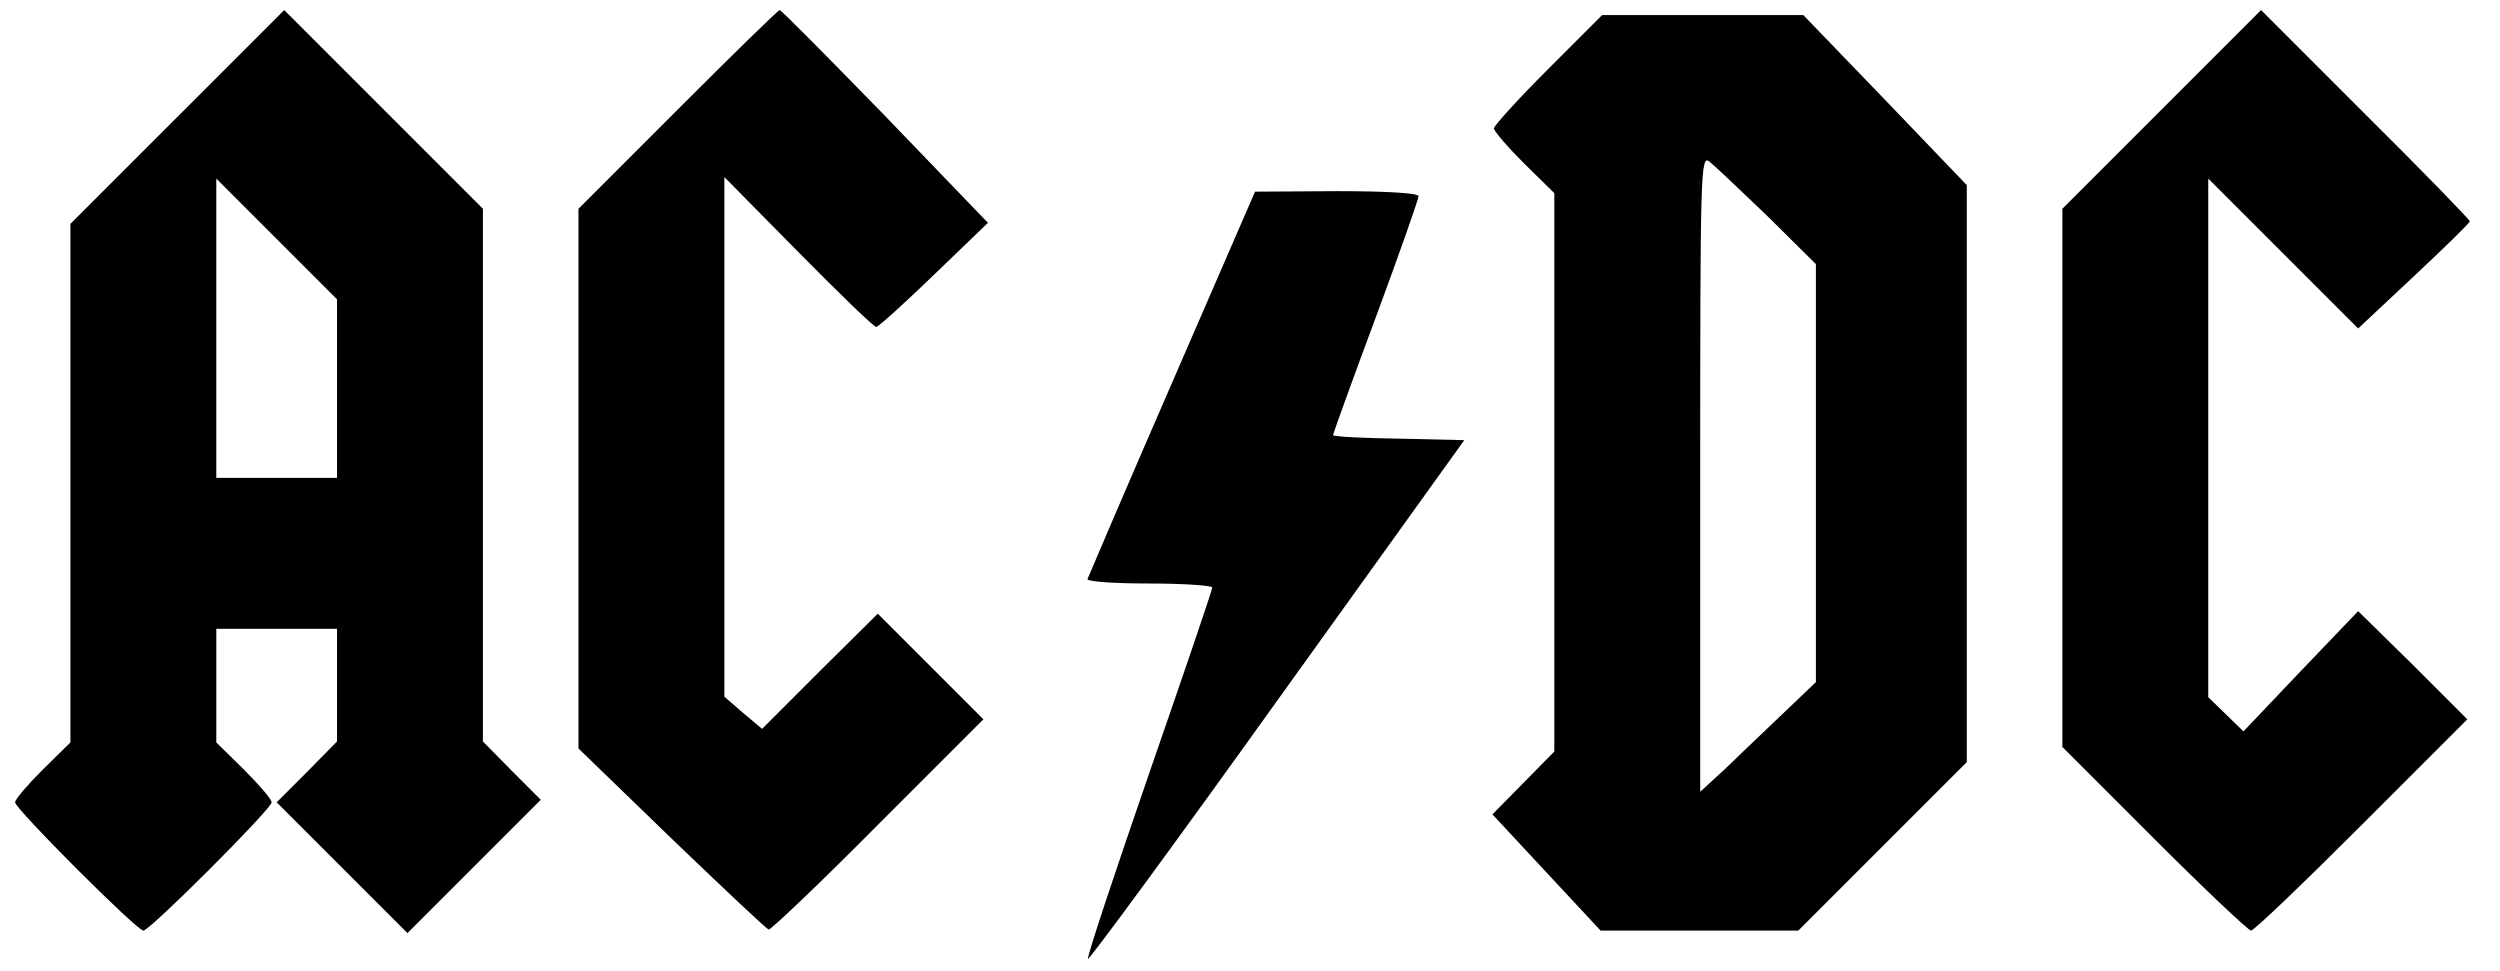 <?xml version="1.0" encoding="UTF-8" standalone="yes"?>
<svg version="1.0" xmlns="http://www.w3.org/2000/svg" width="497px" height="193px" viewBox="0 0 497 193" preserveAspectRatio="xMidYMid meet">
  <g transform="translate(0,193) scale(0.1,-0.1)" fill="#000000" stroke="none">
    <path d="M352 1697 l-212 -212 0 -515 0 -516 -55 -54 c-30 -30 -55 -59 -55
-65 0 -13 242 -255 255 -255 13 0 255 242 255 255 0 6 -25 35 -55 65 l-55 54
0 113 0 113 120 0 120 0 0 -112 0 -112 -60 -61 -60 -60 130 -130 130 -130 132
132 133 133 -58 58 -57 58 0 529 0 530 -198 198 -197 197 -213 -213z m318
-539 l0 -178 -120 0 -120 0 0 297 0 298 120 -120 120 -120 0 -177z"/>
    <path d="M1347 1712 l-197 -197 0 -537 0 -536 185 -179 c102 -98 188 -179 193
-181 4 -1 102 92 217 208 l210 210 -105 105 -105 105 -115 -114 -115 -115 -38
32 -37 32 0 516 0 517 147 -149 c81 -82 150 -149 155 -149 4 0 56 47 115 104
l107 103 -204 212 c-113 116 -207 211 -210 211 -3 0 -94 -89 -203 -198z"/>
    <path d="M4297 1712 l-197 -197 0 -535 0 -535 183 -183 c100 -100 187 -182
192 -182 6 0 105 95 220 210 l210 210 -108 108 -109 107 -114 -119 -114 -120
-35 34 -35 34 0 515 0 516 149 -149 149 -149 111 104 c61 57 111 106 111 109
0 3 -93 99 -208 213 l-207 207 -198 -198z"/>
    <path d="M3077 1792 c-59 -59 -107 -112 -107 -117 0 -6 27 -37 60 -70 l60 -59
0 -555 0 -555 -62 -63 -61 -62 107 -115 108 -116 197 0 196 0 168 168 167 167
0 573 0 574 -162 169 -163 169 -200 0 -200 0 -108 -108z m436 -291 l97 -96 0
-415 0 -416 -67 -64 c-38 -36 -89 -85 -115 -110 l-48 -44 0 633 c0 602 1 633
18 620 9 -7 61 -56 115 -108z"/>
    <path d="M2330 1169 c-91 -209 -166 -385 -168 -390 -2 -5 50 -9 122 -9 69 0
126 -4 126 -8 0 -5 -57 -172 -126 -371 -69 -200 -124 -365 -121 -367 2 -3 172
228 376 513 l372 518 -131 3 c-71 1 -130 4 -130 7 0 2 38 108 85 234 47 127
85 235 85 241 0 6 -60 10 -162 10 l-163 -1 -165 -380z"/>
  </g>
</svg>
